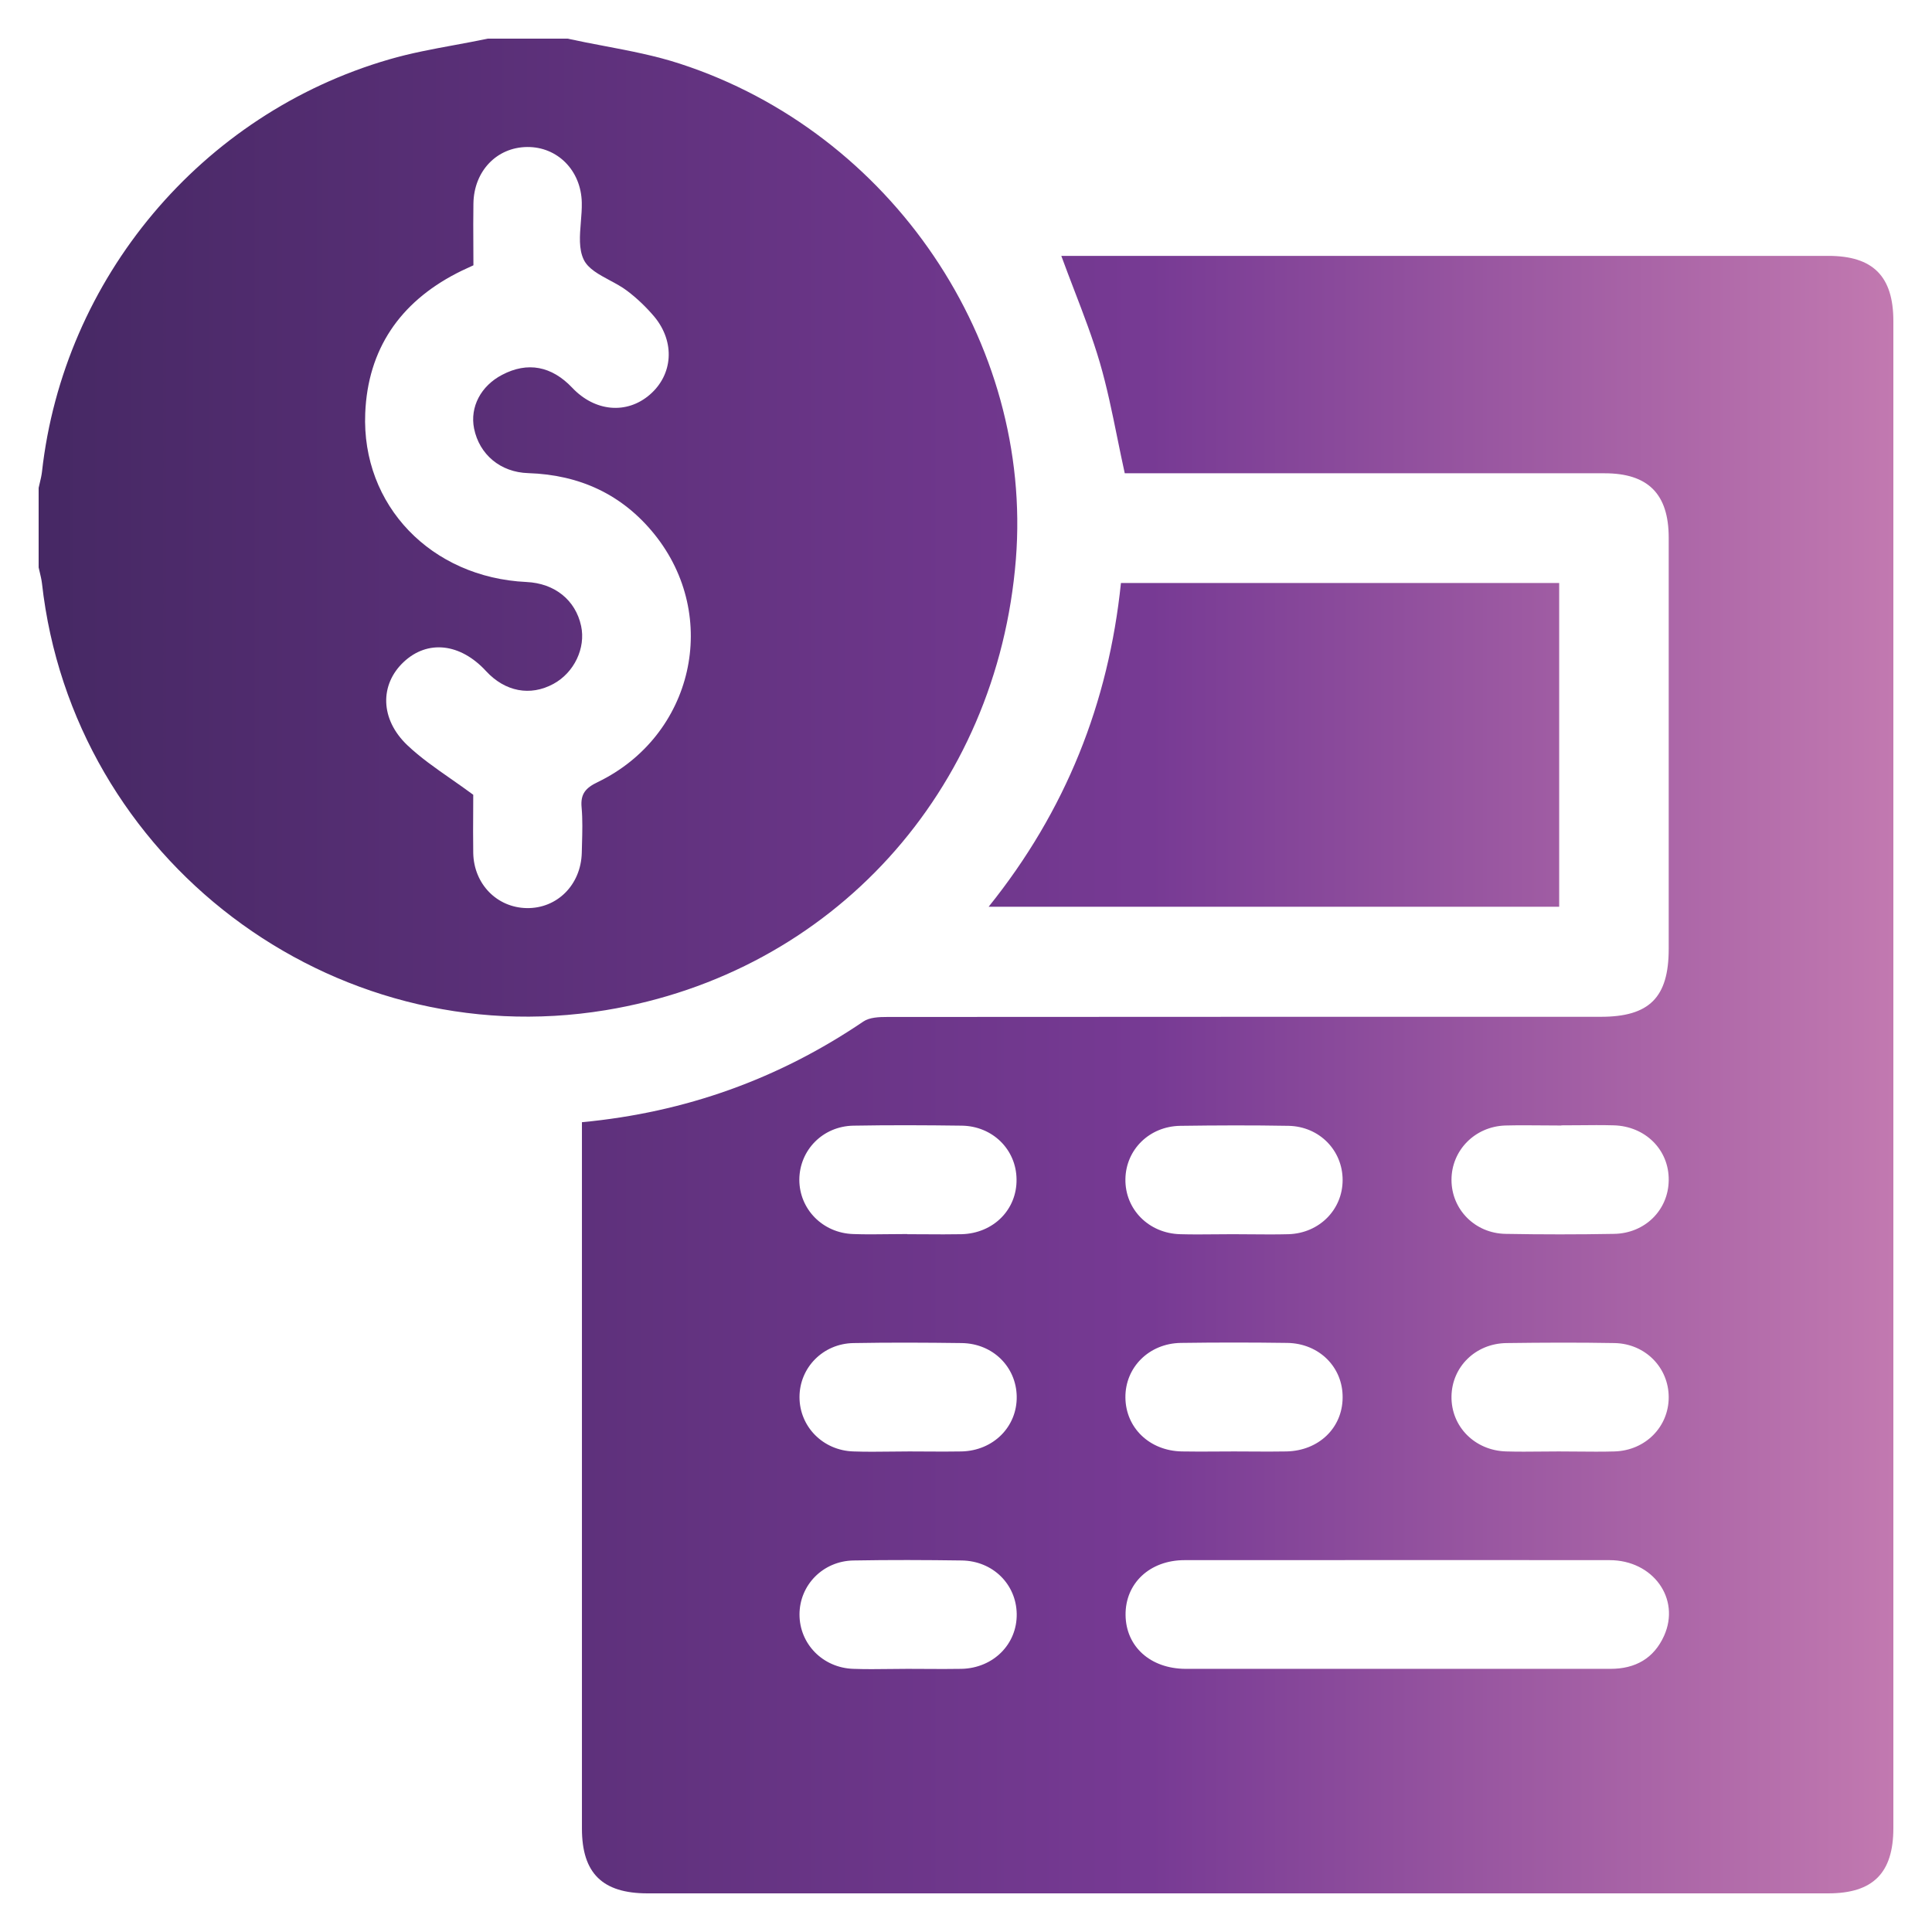 <svg xmlns="http://www.w3.org/2000/svg" width="100" height="100" viewBox="0 0 100 100" fill="none"><path fill-rule="evenodd" clip-rule="evenodd" d="M31.272 2.379C32.599 2.631 33.927 2.883 35.2 3.3C46.153 6.865 53.471 17.725 52.582 28.944C51.624 40.958 43.066 50.363 31.344 52.287C17.142 54.622 3.761 44.472 2.171 30.183C2.147 29.992 2.102 29.804 2.057 29.615C2.037 29.534 2.018 29.453 2 29.371V25.25C2.018 25.168 2.037 25.087 2.057 25.006C2.102 24.817 2.147 24.629 2.171 24.437C3.283 14.416 10.413 5.899 20.135 3.077C21.244 2.753 22.387 2.542 23.53 2.332C24.104 2.226 24.678 2.12 25.248 2H29.369H29.377C30.005 2.138 30.638 2.259 31.272 2.379ZM24.504 13.732C24.396 13.783 24.294 13.83 24.195 13.875C23.994 13.967 23.806 14.053 23.623 14.151C20.69 15.673 19.04 18.084 18.904 21.385C18.707 26.165 22.323 29.893 27.248 30.124C28.71 30.192 29.788 31.056 30.078 32.398C30.326 33.544 29.719 34.818 28.642 35.4C27.445 36.049 26.145 35.801 25.162 34.741C23.828 33.287 22.127 33.099 20.887 34.271C19.656 35.434 19.664 37.221 21.084 38.572C21.756 39.209 22.521 39.743 23.337 40.312C23.713 40.575 24.101 40.845 24.495 41.137C24.495 41.4 24.494 41.688 24.492 41.993C24.488 42.66 24.483 43.41 24.495 44.156C24.529 45.763 25.726 46.977 27.265 47.003C28.839 47.029 30.07 45.797 30.113 44.139C30.116 43.993 30.12 43.848 30.124 43.703C30.142 43.067 30.16 42.429 30.104 41.796C30.036 41.086 30.318 40.778 30.942 40.479C35.892 38.084 37.303 31.902 33.866 27.644C32.199 25.583 29.993 24.574 27.342 24.489C25.897 24.446 24.811 23.522 24.538 22.18C24.316 21.068 24.889 19.974 25.991 19.401C27.308 18.708 28.556 18.948 29.617 20.068C30.788 21.308 32.438 21.462 33.635 20.427C34.832 19.392 34.952 17.708 33.875 16.4C33.456 15.904 32.977 15.442 32.455 15.049C32.19 14.848 31.874 14.678 31.561 14.51C30.996 14.207 30.441 13.909 30.215 13.441C29.95 12.893 30.007 12.195 30.065 11.491C30.093 11.15 30.121 10.809 30.113 10.482C30.078 8.824 28.856 7.592 27.282 7.609C25.709 7.626 24.529 8.858 24.504 10.534C24.492 11.241 24.496 11.947 24.5 12.654C24.502 13.008 24.504 13.361 24.504 13.715V13.732ZM30.121 58.085C35.482 57.58 40.304 55.844 44.682 52.877C45.007 52.655 45.503 52.638 45.922 52.638C58.234 52.629 70.546 52.629 82.858 52.629C85.372 52.629 86.372 51.629 86.372 49.115V27.832C86.372 25.566 85.303 24.497 83.055 24.497H59.149H58.217C58.08 23.88 57.956 23.267 57.832 22.662C57.561 21.331 57.296 20.029 56.925 18.76C56.558 17.506 56.087 16.28 55.605 15.025C55.381 14.44 55.154 13.848 54.933 13.244H55.917H94.631C96.948 13.244 98 14.296 98 16.622V94.623C98 96.948 96.948 98 94.631 98H33.516C31.181 98 30.121 96.957 30.121 94.648V59.12V58.085ZM72.316 86.379H83.362C84.645 86.379 85.602 85.841 86.132 84.669C86.996 82.745 85.56 80.753 83.311 80.753C78.42 80.747 73.528 80.749 68.64 80.751H68.58C66.156 80.752 63.734 80.753 61.312 80.753C59.516 80.753 58.242 81.95 58.259 83.592C58.276 85.225 59.542 86.371 61.363 86.379H72.316ZM47.897 63.886C48.521 63.89 49.148 63.894 49.769 63.882C51.419 63.84 52.642 62.608 52.616 61.035C52.599 59.504 51.385 58.29 49.786 58.264C47.914 58.239 46.05 58.23 44.177 58.264C42.587 58.29 41.382 59.53 41.373 61.06C41.373 62.583 42.579 63.822 44.16 63.874C44.782 63.897 45.407 63.889 46.032 63.881C46.343 63.877 46.654 63.874 46.965 63.874V63.882C47.275 63.882 47.586 63.884 47.897 63.886ZM63.8 63.882C64.122 63.882 64.444 63.885 64.766 63.888C65.41 63.894 66.054 63.899 66.698 63.882C68.289 63.831 69.494 62.608 69.494 61.078C69.494 59.547 68.297 58.307 66.698 58.273C64.826 58.239 62.962 58.247 61.089 58.273C59.491 58.298 58.276 59.504 58.251 61.026C58.225 62.591 59.456 63.84 61.089 63.882C61.693 63.899 62.293 63.894 62.895 63.888C63.196 63.885 63.497 63.882 63.8 63.882ZM80.814 58.256C80.492 58.256 80.17 58.253 79.848 58.25C79.204 58.244 78.56 58.239 77.916 58.256C76.334 58.307 75.129 59.547 75.129 61.069C75.129 62.6 76.343 63.84 77.933 63.865C79.805 63.899 81.669 63.899 83.542 63.865C85.141 63.84 86.355 62.634 86.372 61.095C86.398 59.521 85.166 58.29 83.525 58.247C82.921 58.23 82.321 58.236 81.719 58.242C81.418 58.244 81.117 58.247 80.814 58.247V58.256ZM47.97 75.13L47.972 75.13C48.574 75.134 49.174 75.138 49.778 75.126C51.419 75.084 52.651 73.844 52.625 72.279C52.599 70.749 51.394 69.543 49.786 69.517C47.914 69.492 46.05 69.483 44.177 69.517C42.596 69.543 41.382 70.791 41.382 72.313C41.382 73.835 42.587 75.075 44.169 75.126C44.813 75.149 45.457 75.142 46.101 75.134C46.423 75.13 46.745 75.126 47.067 75.126C47.369 75.126 47.669 75.128 47.97 75.13ZM64.779 75.13L64.782 75.13C65.383 75.134 65.983 75.138 66.587 75.126C68.254 75.092 69.486 73.912 69.494 72.339C69.511 70.766 68.28 69.534 66.63 69.509C64.792 69.483 62.953 69.483 61.115 69.509C59.474 69.534 58.234 70.774 58.251 72.339C58.268 73.904 59.499 75.092 61.166 75.126C61.77 75.138 62.37 75.134 62.972 75.13C63.273 75.129 63.574 75.126 63.877 75.126C64.178 75.126 64.479 75.128 64.779 75.13ZM81.641 75.132H81.644C82.288 75.138 82.932 75.144 83.576 75.126C85.166 75.075 86.372 73.853 86.372 72.322C86.372 70.791 85.166 69.551 83.576 69.517C81.704 69.483 79.84 69.492 77.967 69.517C76.368 69.543 75.154 70.749 75.129 72.271C75.103 73.835 76.334 75.084 77.967 75.126C78.571 75.144 79.171 75.138 79.772 75.132C80.074 75.129 80.375 75.126 80.678 75.126C80.999 75.126 81.32 75.129 81.641 75.132ZM46.973 86.379C47.284 86.379 47.595 86.381 47.907 86.383C48.53 86.387 49.156 86.391 49.778 86.379C51.419 86.337 52.651 85.097 52.625 83.532C52.599 82.001 51.394 80.796 49.786 80.77C47.914 80.744 46.05 80.736 44.177 80.77C42.596 80.796 41.382 82.044 41.382 83.566C41.382 85.088 42.587 86.328 44.169 86.379C44.791 86.402 45.416 86.395 46.04 86.387C46.351 86.383 46.663 86.379 46.973 86.379ZM58.02 30.175C57.379 36.374 55.173 41.958 51.171 46.934H80.703V30.175H58.02Z" fill="url(#paint0_linear_984_20)"></path><defs><linearGradient id="paint0_linear_984_20" x1="2" y1="49.994" x2="98" y2="49.994" gradientUnits="userSpaceOnUse"><stop stop-color="#462864"></stop><stop offset="0.6" stop-color="#773A94"></stop><stop offset="1" stop-color="#C279B0"></stop></linearGradient></defs></svg>